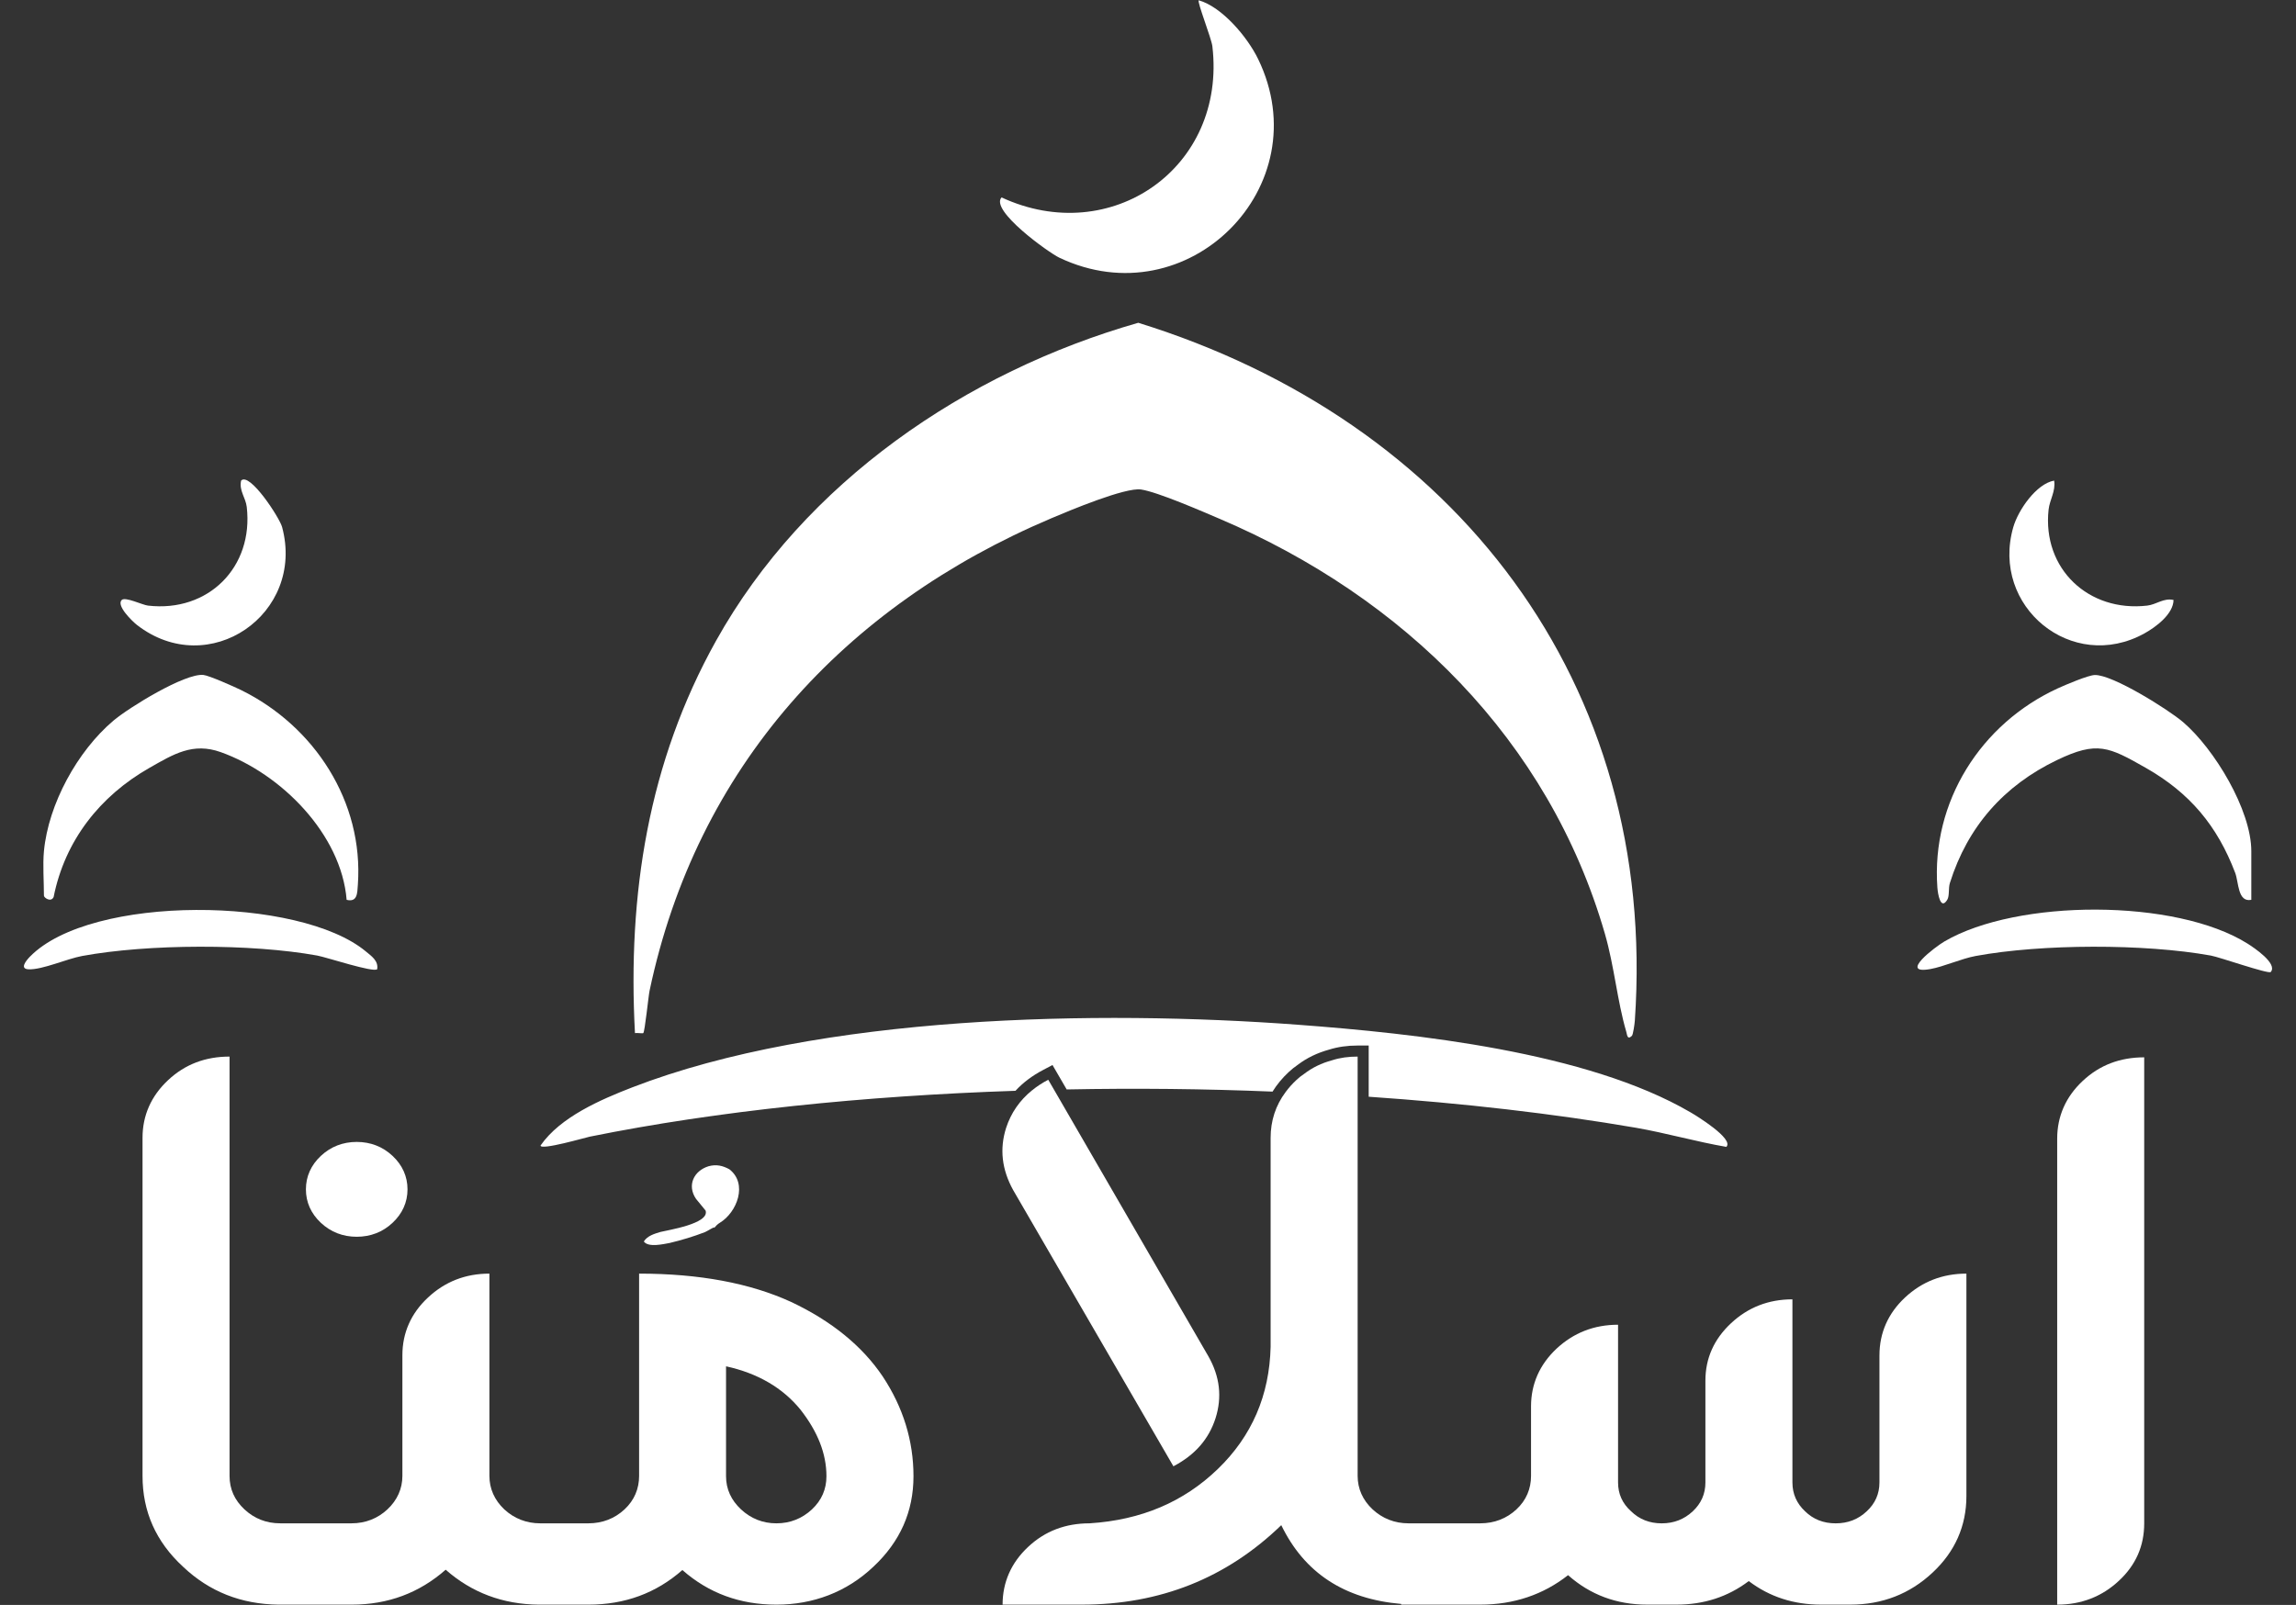 <?xml version="1.0" encoding="UTF-8"?>
<svg id="Layer_1" data-name="Layer 1" xmlns="http://www.w3.org/2000/svg" viewBox="0 0 2400 1678">
  <rect x="0" y="0" width="2400" height="1678" fill="#333333" stroke="none"/>
  <defs>
    <style>
      .cls-1 {
        fill: #fff;
        fill-rule: evenodd;
      }
    </style>
  </defs>
  <path class="cls-1" d="M672.42,1080.14c1.67-1.58,5.34-38.45,6.57-44.26,49.2-233.44,203.18-402.28,420.26-494.13,18.53-7.84,77.1-32.44,93.51-29.96,17.49,2.65,63.93,22.88,82.52,30.81,191.59,81.75,343.58,230.55,402.32,433.7,9.84,34.02,12.89,70.24,22.36,102.5.95,3.24,1.02,8.82,5.85,4.21,1.28-1.22,2.87-12.71,3.08-15.82,24.44-353.69-188.6-627.4-519.06-729.71-180.11,51.54-348.76,166.49-441.34,332.47-70.93,127.17-92.56,265.24-84.76,410.18,2.35-.37,8.07.57,8.68,0Z"/>
  <path class="cls-1" d="M616.7,1188.38c132.85-26.89,286.8-42.63,444.69-47.91h.08c7.87-8.54,17.51-15.83,28.9-21.78l9.8-5.19,14.83,25.55c71.87-1.42,144.15-.67,215.18,2.26,4.52-7.29,10.14-14.16,16.92-20.44,2.93-2.76,6.28-5.44,9.63-7.71,9.3-7.04,20.1-12.31,32.58-15.75,9.13-2.85,18.93-4.27,29.82-4.27h11.56v53.52c98.67,6.78,193.24,17.67,279.18,32.42,31.75,5.53,62.99,14.57,94.65,20.02,8.46-8.29-31.83-32.92-37.69-36.27-108.14-63.07-286.88-82.25-410.76-91.47-208.4-15.5-498.88-10.39-695.13,65.5-33.25,12.9-75.22,30.99-95.91,60.81-.08,5.36,47.16-8.38,51.68-9.3Z"/>
  <path class="cls-1" d="M1107.26,269.39c134.25,63.85,272.62-74.45,207.79-207.79-11.07-22.78-37.51-54.3-62.03-61.31-1.78,1.77,13.28,39.74,14.27,48.12,14.95,127.12-106.14,211-220.37,157.99-12.46,13.5,49.31,57.76,60.34,63Z"/>
  <path class="cls-1" d="M56.05,937.86c11.81-59.09,48.4-105.55,100.12-135.01,25.37-14.45,45.44-26.89,74.62-16.46,63.08,22.55,125.94,85.74,131.55,154.42,11.29,2.72,11.1-6.85,11.73-15.85,6.14-86.93-45.58-165.82-121.97-203.42-7.07-3.48-33.57-15.29-39.56-15.87-19.36-1.89-77.86,34.11-94.08,47.85-37.5,31.75-67.93,87.17-72.54,136.47-1.33,14.26,0,31.69,0,46.45,0,2.24,7.39,7.31,10.13,1.42Z"/>
  <path class="cls-1" d="M2035.44,940.8c2.53-4.1,1.04-12.11,2.76-17.56,18.53-58.9,56.39-101.96,112.24-128.69,41.71-19.97,53.76-13.81,92.6,8.3,45.9,26.14,74.68,60.5,93.41,109.79,3.77,9.93,2.54,31.03,16.84,28.15v-50.8c0-43.22-38.76-107.12-71.21-134.9-15.44-13.22-74.04-50-92.51-49.34-6.99.25-30.77,10.37-38.53,13.93-80.57,36.93-132.35,118.65-125.92,208.18.49,6.89,3.39,24.15,10.31,12.94Z"/>
  <path class="cls-1" d="M2349.5,986.67c-75.02-47.32-240.85-46.92-316.99-2.36-9.45,5.53-48.35,34.89-14.69,28.86,13.89-2.49,32.47-10.91,47.31-13.65,69-12.73,176.47-12.96,245.85-.45,9.18,1.66,60.48,19.64,62.61,17.19,7.64-8.77-17.96-25.71-24.09-29.58Z"/>
  <path class="cls-1" d="M331.63,999.07c9.69,1.76,58.7,18.03,62.62,14.28,1.5-8.82-6.06-13.79-11.85-18.6-69.11-57.52-287.2-59.94-351.09,5.45-3.79,3.88-11.33,12.87-1.32,13.25,14.26.55,40.01-11.01,55.8-13.93,68.89-12.71,176.59-12.99,245.85-.45Z"/>
  <path class="cls-1" d="M2241.62,662.2c11.96-6.63,30.13-20.14,30.38-34.91-10.46-2.35-17.84,4.76-27.47,5.88-61.31,7.13-109.83-38.46-103.16-100.26,1.12-10.38,7.64-19.46,5.81-30.44-18.75,3.37-37.61,30.94-42.71,48.7-23.82,83.09,61.49,152.99,137.15,111.03Z"/>
  <path class="cls-1" d="M143.17,653.41c75.23,58.34,176.12-11.52,151.71-102.36-2.6-9.68-33.95-57.85-42.84-48.57-2.35,10.46,4.76,17.84,5.88,27.47,7.32,62.97-40.14,110.54-103.23,103.23-5.87-.68-23.83-9.51-27.47-5.88-5.97,5.93,11.32,22.52,15.95,26.11Z"/>
  <path class="cls-1" d="M335.43,1208.49c-10.3,9.63-15.66,21.53-15.66,35.01s5.36,25.38,15.66,35.01c10.3,9.63,23.03,14.57,37.44,14.57s27.22-4.94,37.44-14.57c10.3-9.63,15.66-21.53,15.66-35.01s-5.36-25.38-15.66-35.01c-10.22-9.63-23.03-14.57-37.44-14.57s-27.14,4.94-37.44,14.57Z"/>
  <path class="cls-1" d="M826.86,1361.18c-42.8-19.6-95.91-29.57-158.81-29.57v211.5c0,13.4-4.94,25.38-15.24,35.01-10.3,9.55-23.03,14.57-37.86,14.57h-50.26c-14.41,0-27.22-5.03-37.53-14.57-10.22-9.63-15.58-21.61-15.58-35.01v-211.5c-25.13,0-46.49,8.46-64.16,24.96-17.76,16.5-26.8,36.94-26.8,60.39v126.14c0,13.4-5.36,25.38-15.66,35.01-10.22,9.55-23.03,14.57-37.44,14.57h-74.55c-14.83,0-27.14-5.03-37.44-14.57-10.3-9.63-15.58-21.19-15.58-35.01v-438.41c-25.13,0-46.57,8.04-64.24,24.63-17.67,16.5-26.72,36.85-26.72,60.31v353.47c0,37.27,13.99,68.85,42.38,94.99,27.47,26.05,60.73,39.12,99.68,39.62h76.47c38.28,0,70.78-12.31,98.34-36.52,27.14,23.87,59.64,36.18,97.25,36.52h51.85c38.28,0,70.78-11.98,98.34-36.18,27.56,24.21,60.14,36.18,98.34,36.18s73.29-13.07,101.27-39.62c27.98-26.13,41.96-57.71,41.96-94.65s-10.72-71.87-32.08-104.2c-21.44-31.91-53.52-58.05-95.91-78.07ZM848.72,1578.12c-10.3,9.55-22.7,14.57-37.11,14.57s-26.72-5.03-37.02-14.57c-10.3-9.63-15.66-21.19-15.66-34.68v-114.92c33.34,7.29,59.3,22.62,77.81,45.31,18.09,23.12,27.14,46.15,27.14,69.61,0,13.49-4.94,25.04-15.16,34.68Z"/>
  <path class="cls-1" d="M1226.56,1533.06c22.62-11.89,37.02-28.39,44.06-50.34,6.95-21.95,4.52-43.47-7.45-64.58l-161.41-278.84-6.03-10.39c-6.2,3.27-11.81,6.87-16.75,10.97h-.08c-13.15,10.64-22.11,23.79-27.22,39.37-6.95,21.95-4.52,43.47,7.37,65l167.52,288.81Z"/>
  <path class="cls-1" d="M1964.58,1416.97v133.01c0,11.98-4.52,21.95-13.23,30.07-8.96,8.46-19.68,12.65-32.5,12.65s-23.45-4.19-32.08-12.65c-8.63-8.13-13.15-18.09-13.15-30.07v-191.48c-25.13,0-46.49,8.46-64.16,24.96-17.76,16.58-26.8,36.6-26.8,60.06v106.46c0,11.98-4.52,21.95-13.15,30.07-9.05,8.46-19.77,12.65-32.5,12.65s-23.45-4.19-32.08-12.65c-9.05-8.13-13.57-18.09-13.57-30.07v-164.93c-25.13,0-46.49,8.46-64.25,24.96-17.67,16.59-26.72,36.94-26.72,60.39v72.7c0,13.4-4.94,25.38-15.24,35.01-10.3,9.55-23.03,14.57-37.86,14.57h-75.05c-14.41,0-27.14-5.03-37.44-14.57-10.3-9.63-15.66-21.61-15.66-35.01v-438.41c-9.47,0-18.09,1.09-26.72,3.85-11.14,3.02-20.61,7.62-29.23,14.24-2.85,1.84-5.78,4.19-8.21,6.53-4.19,3.94-7.96,8.12-11.14,12.48-10.39,13.9-15.66,29.99-15.66,47.83v218.45c-1.17,50.76-19.68,93.48-55.11,127.74-35.77,34.59-80.24,53.44-134.1,56.87-25.13,0-46.57,8.04-64.25,24.63-17.67,16.5-26.72,36.94-26.72,60.39h82.67c81.92,0,151.44-27.72,208.65-83.09,24.21,50.01,66,77.23,125.31,82.34v.75h82.67c35.01,0,65.84-10.39,91.8-30.82,23.03,20.44,50.59,30.82,82.67,30.82h30.49c28.81,0,53.86-8.12,75.72-24.63,21.78,16.5,46.91,24.63,75.72,24.63h30.41c33.34,0,62.15-11.14,86.02-33.5,23.45-21.86,35.35-48.83,35.35-79.99v-232.6c-25.04,0-46.49,8.46-64.16,24.96-17.67,16.5-26.72,36.94-26.72,60.39Z"/>
  <path class="cls-1" d="M2150.37,1190.48v487.24c25.13,0,46.91-8.46,64.58-25.04,17.76-16.5,26.38-36.52,26.38-59.97v-487.24c-25.13,0-46.57,8.04-64.24,24.63-17.67,16.5-26.72,36.94-26.72,60.39Z"/>
  <path class="cls-1" d="M746.6,1283.78c1.56-1.91,3.61-4.04,5.86-5.33,18.07-11.02,29.39-40.87,9.98-55.91-7.1-3.91-13.75-5.37-21.78-3.2-15.41,4.76-22.78,19.96-13.1,34.13l10,12.21c4.5,13.81-40.26,20.54-47.15,22.35-6.43,1.92-13.7,4.03-17.43,9.98,4.72,6.56,20.45,2.72,26.95,1.57,12.71-3.03,24.93-6.72,37.04-11.39,3.3-1.53,9.38-5.48,9.52-4.84l-.08.13.13.08-.08.13.13.08Z"/>
</svg>
